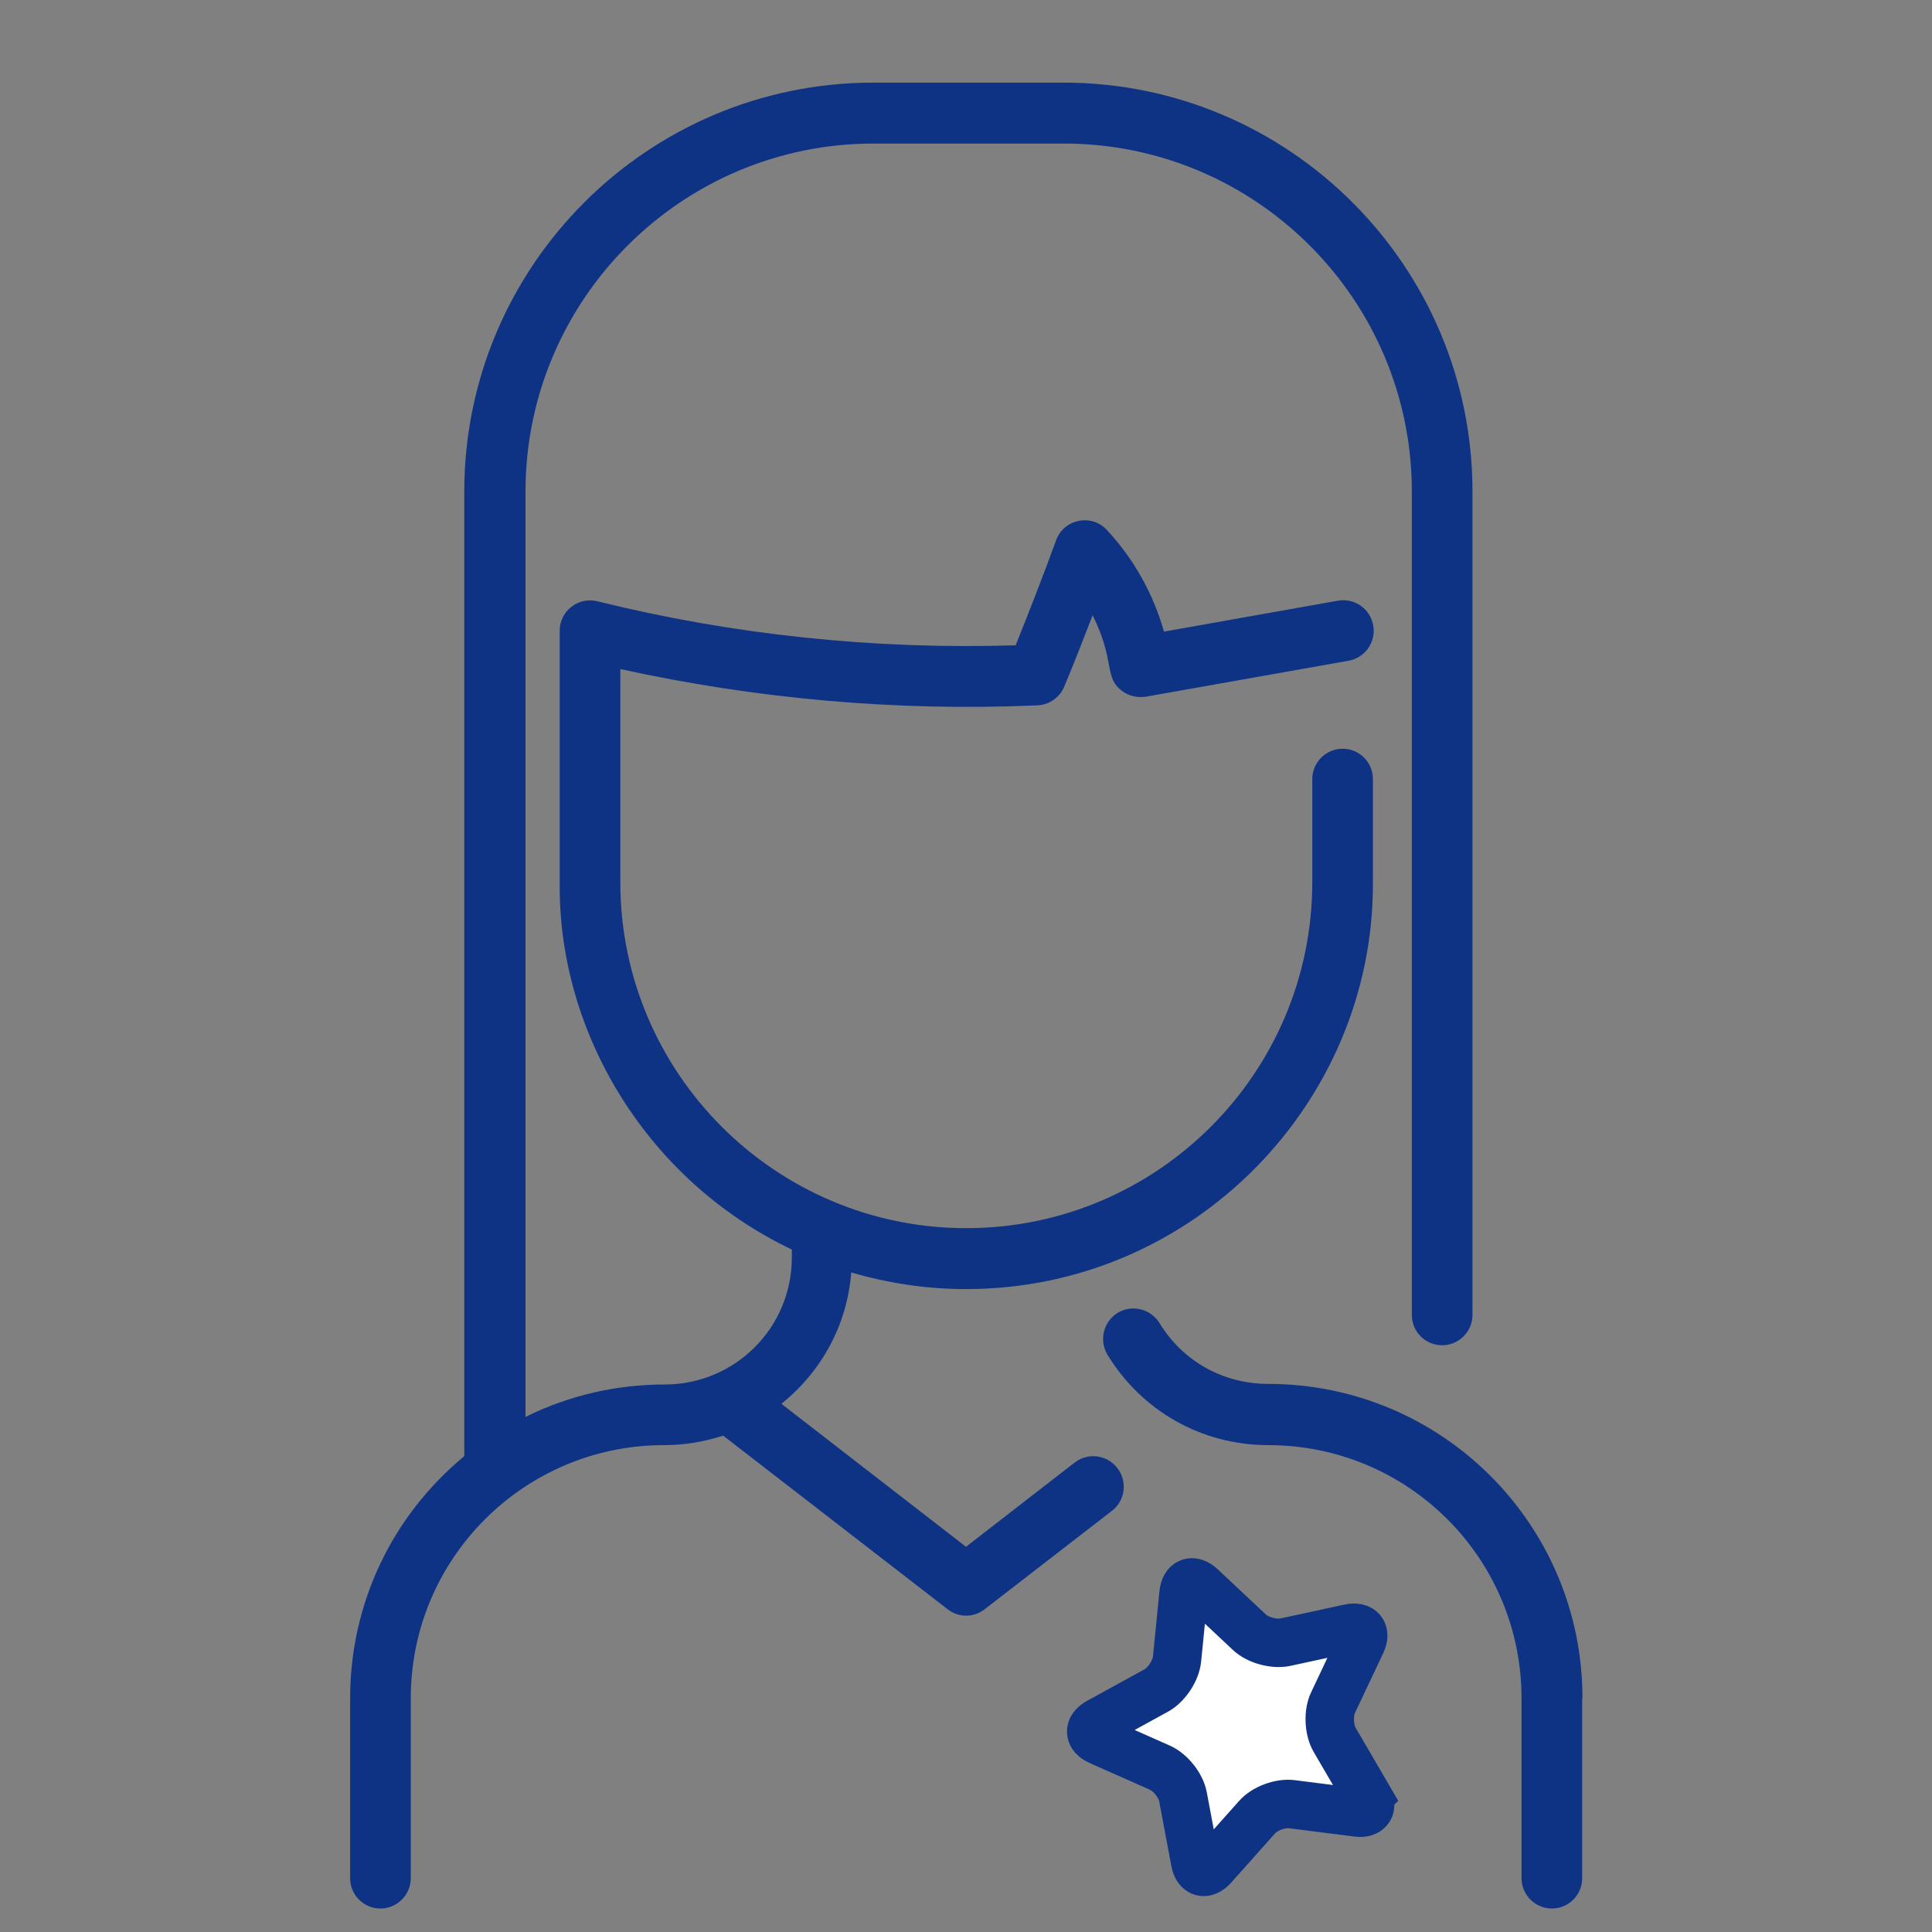 <?xml version="1.0" encoding="UTF-8"?>
<svg xmlns="http://www.w3.org/2000/svg" id="Layer_1" viewBox="0 0 65 65">
  <rect x="0" y="0" width="65" height="65" fill="#808080" stroke="none"/>
  <defs>
    <style>.cls-1{fill:none;stroke:#0f3384;stroke-miterlimit:10;stroke-width:1.63px;}.cls-2{fill:#fff;}.cls-3{fill:#0f3384;}</style>
  </defs>
  <path class="cls-3" d="M53.23,57.14v6.05c0,.57-.46,1.02-1.02,1.02s-1.02-.46-1.02-1.02v-6.05c0-4.71-3.81-8.52-8.52-8.52-2.23,0-4.25-1.14-5.41-3.04-.29-.48-.14-1.11,.34-1.41,.48-.29,1.11-.14,1.41,.34,.78,1.29,2.15,2.05,3.66,2.05,5.84,0,10.57,4.73,10.57,10.57h0Zm-17.08-7.93l-3.65,2.83-6.21-4.81c1.34-1.08,2.21-2.64,2.35-4.42,1.23,.36,2.52,.56,3.86,.56,7.67,0,13.69-6.29,13.69-13.61v-3.55c0-.57-.46-1.02-1.02-1.02s-1.02,.46-1.02,1.02v3.47c0,6.42-5.22,11.64-11.64,11.64s-11.64-5.22-11.64-11.64v-7.17c4.56,1,9.28,1.43,14.04,1.22,.4-.02,.75-.27,.9-.64,.33-.79,.64-1.59,.95-2.39,.78,1.56,.36,2.1,1.01,2.56,.22,.16,.5,.22,.78,.18l6.82-1.21c.56-.1,.93-.63,.83-1.19-.1-.56-.63-.93-1.19-.83l-5.85,1.04c-.35-1.24-.99-2.42-1.92-3.42-.52-.56-1.45-.37-1.71,.35-.43,1.18-.89,2.36-1.36,3.53-4.76,.15-9.5-.35-14.07-1.48-.65-.16-1.27,.33-1.27,.99v8.62c0,4.94,2.93,9.87,7.81,12.2v.27c0,2.36-1.91,4.27-4.28,4.27-1.59,0-3.18,.35-4.68,1.09V16.54c0-6.46,5.25-11.71,11.71-11.71h6.4c6.46,0,11.71,5.25,11.71,11.71v27.7c0,.57,.46,1.02,1.02,1.02s1.02-.46,1.02-1.02V16.54c0-7.59-6.17-13.76-13.76-13.76h-6.4c-7.59,0-13.76,6.17-13.76,13.76V48.99c-2.45,2.03-3.84,4.98-3.84,8.15v6.05c0,.57,.46,1.02,1.02,1.02s1.02-.46,1.02-1.02v-6.05c0-4.72,3.83-8.52,8.52-8.52,.68,0,1.35-.11,1.99-.32l7.55,5.84c.37,.29,.88,.29,1.25,0l4.28-3.31c.45-.35,.53-.99,.18-1.44-.35-.45-.99-.53-1.44-.18h0Z"></path>
  <g>
    <path class="cls-2" d="M46.01,60.46c.2,.34,.04,.57-.35,.52l-2.2-.28c-.39-.05-.92,.15-1.17,.44l-1.48,1.66c-.26,.29-.53,.22-.6-.17l-.41-2.18c-.07-.38-.42-.82-.78-.98l-2.03-.9c-.36-.16-.37-.44-.03-.63l1.95-1.07c.34-.19,.65-.66,.69-1.05l.22-2.21c.04-.39,.3-.49,.59-.22l1.62,1.52c.28,.27,.83,.42,1.21,.34l2.17-.47c.38-.08,.56,.14,.39,.49l-.95,2.01c-.17,.35-.14,.92,.05,1.25l1.12,1.92Z"></path>
    <path class="cls-1" d="M46.01,60.46c.2,.34,.04,.57-.35,.52l-2.2-.28c-.39-.05-.92,.15-1.17,.44l-1.48,1.66c-.26,.29-.53,.22-.6-.17l-.41-2.18c-.07-.38-.42-.82-.78-.98l-2.03-.9c-.36-.16-.37-.44-.03-.63l1.95-1.07c.34-.19,.65-.66,.69-1.05l.22-2.21c.04-.39,.3-.49,.59-.22l1.62,1.52c.28,.27,.83,.42,1.21,.34l2.17-.47c.38-.08,.56,.14,.39,.49l-.95,2.01c-.17,.35-.14,.92,.05,1.25l1.12,1.92Z"></path>
  </g>
</svg>
